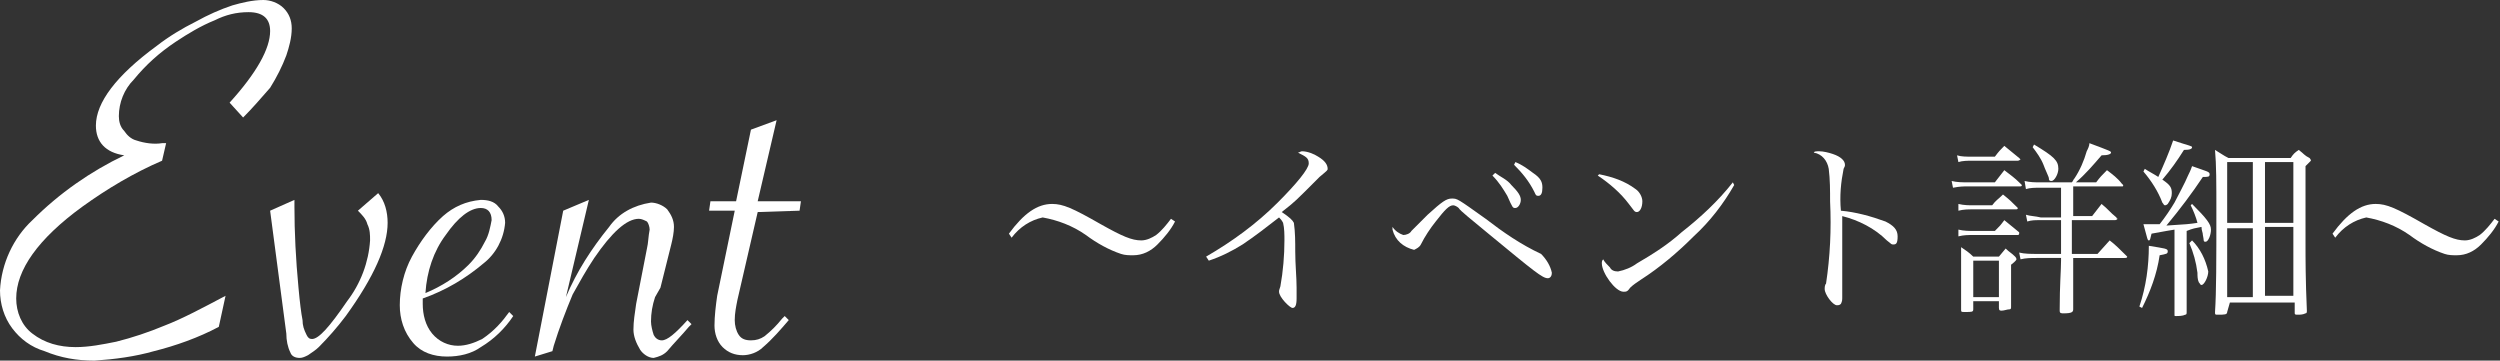 <?xml version="1.0" encoding="utf-8"?>
<!-- Generator: Adobe Illustrator 22.1.0, SVG Export Plug-In . SVG Version: 6.00 Build 0)  -->
<svg version="1.1" id="レイヤー_1" xmlns="http://www.w3.org/2000/svg" xmlns:xlink="http://www.w3.org/1999/xlink" x="0px"
	 y="0px" width="185.1px" height="26.7px" viewBox="0 0 185.1 26.7" style="enable-background:new 0 0 185.1 26.7;"
	 xml:space="preserve">
<rect x="0" y="0" width="185.1" height="26.7" fill="#333333" stroke="none"/>
<style type="text/css">
	.st0{fill:#FFFFFF;}
</style>
<title>event_detail</title>
<g id="レイヤー_2_1_">
	<g id="design">
		<path class="st0" d="M16.7,21.9l-0.5,2.3C14.7,25,13,25.6,11.4,26c-1.4,0.4-2.9,0.6-4.4,0.7c-1.3,0-2.5-0.2-3.7-0.7
			c-1-0.3-1.8-0.9-2.4-1.7C0.3,23.5,0,22.5,0,21.5c0.1-2,1-3.9,2.4-5.2c2-2,4.3-3.6,6.8-4.8c-1.4-0.2-2.1-1-2.1-2.2
			c0-1.7,1.5-3.7,4.5-5.9c0.9-0.7,1.9-1.3,2.9-1.8c0.9-0.5,1.8-0.9,2.7-1.2C17.9,0.2,18.7,0,19.5,0C20,0,20.6,0.2,21,0.6
			c0.4,0.4,0.6,0.9,0.6,1.5c0,0.7-0.2,1.4-0.4,2c-0.3,0.8-0.7,1.6-1.2,2.4C19.3,7.3,18.7,8,18,8.7l-1-1.1c2-2.2,3-4,3-5.3
			c0-0.9-0.5-1.4-1.6-1.4c-0.9,0-1.7,0.2-2.5,0.6c-1,0.4-2,1-2.9,1.6c-1.2,0.8-2.2,1.7-3.1,2.8C9.2,6.6,8.8,7.6,8.8,8.6
			c0,0.4,0.1,0.8,0.4,1.1c0.2,0.3,0.5,0.6,0.9,0.7c0.6,0.2,1.3,0.3,1.9,0.2h0.3L12,11.9c-2.1,0.9-4.1,2.1-5.9,3.4
			c-3.3,2.4-4.9,4.7-4.9,6.8c0,1,0.4,2,1.2,2.6c0.9,0.7,2,1,3.2,1c1,0,2-0.2,3-0.4c1.2-0.3,2.4-0.7,3.6-1.2
			C13.5,23.6,15,22.8,16.7,21.9z"/>
		<path class="st0" d="M20,15.6l1.8-0.8v0.5c0,1.9,0.1,3.9,0.3,6c0.1,1.1,0.2,1.9,0.3,2.4c0,0.4,0.1,0.7,0.3,1.1
			c0.1,0.2,0.2,0.3,0.4,0.3c0.5,0,1.3-0.9,2.6-2.8c1-1.3,1.6-2.9,1.7-4.5c0-0.4,0-0.8-0.2-1.2c-0.1-0.4-0.4-0.7-0.7-1l1.5-1.3
			c0.5,0.6,0.7,1.4,0.7,2.2c0,1.7-1,4-3.1,6.9c-0.6,0.8-1.3,1.6-2,2.3c-0.2,0.2-0.5,0.4-0.8,0.6c-0.2,0.1-0.4,0.2-0.6,0.2
			c-0.3,0-0.6-0.1-0.7-0.4c-0.2-0.4-0.3-0.9-0.3-1.4L20,15.6z"/>
		<path class="st0" d="M37.7,23.1l0.3,0.3c-0.6,0.9-1.4,1.7-2.4,2.3c-0.7,0.5-1.6,0.7-2.5,0.7c-1,0-1.9-0.3-2.5-1
			c-0.7-0.8-1-1.8-1-2.8c0-1.2,0.3-2.5,0.9-3.6c0.6-1.1,1.4-2.2,2.3-3c0.8-0.7,1.7-1.1,2.8-1.2c0.5,0,1,0.1,1.3,0.5
			c0.3,0.3,0.5,0.7,0.5,1.2c-0.1,1.2-0.7,2.3-1.6,3c-1.3,1.1-2.8,2-4.5,2.6c0,0.1,0,0.2,0,0.4c0,0.8,0.2,1.6,0.7,2.2
			c0.5,0.6,1.2,0.9,1.9,0.9c0.6,0,1.2-0.2,1.8-0.5C36.6,24.5,37.2,23.8,37.7,23.1z M31.5,21.7c1.2-0.5,2.3-1.2,3.2-2.1
			c0.5-0.5,0.9-1.1,1.2-1.7c0.3-0.5,0.4-1.1,0.5-1.6c0-0.6-0.3-0.9-0.8-0.9c-0.8,0-1.7,0.7-2.6,2C32.1,18.6,31.6,20.1,31.5,21.7z"/>
		<path class="st0" d="M39.6,26.4l2.1-10.8l1.9-0.8l-1.7,7.2c0.8-1.9,1.9-3.6,3.2-5.2c0.7-1,1.8-1.6,3.1-1.8c0.4,0,0.9,0.2,1.2,0.5
			c0.3,0.4,0.5,0.8,0.5,1.3c0,0.4-0.1,0.9-0.2,1.3l-0.2,0.8l-0.6,2.4L48.5,22c-0.2,0.6-0.3,1.2-0.3,1.8c0,0.3,0.1,0.7,0.2,1
			c0.1,0.2,0.3,0.4,0.6,0.4c0.4,0,1-0.5,1.9-1.5l0.3,0.3l-0.2,0.2c-0.5,0.6-1.1,1.2-1.6,1.8c-0.3,0.3-0.6,0.4-1,0.5
			c-0.4,0-0.8-0.3-1-0.6c-0.3-0.5-0.5-1-0.5-1.5c0-0.6,0.1-1.2,0.2-1.9l0.8-4.1c0.1-0.4,0.1-0.9,0.2-1.4c0-0.2-0.1-0.5-0.2-0.6
			c-0.2-0.1-0.4-0.2-0.6-0.2c-0.9,0-2,1-3.3,2.9c-0.6,0.9-1.1,1.8-1.6,2.7c-0.5,1.2-1,2.5-1.4,3.8L40.9,26L39.6,26.4z"/>
		<path class="st0" d="M56.1,15.7l-1.5,6.5c-0.1,0.5-0.2,1-0.2,1.5c0,0.4,0.1,0.8,0.3,1.1c0.2,0.3,0.5,0.4,0.9,0.4
			c0.4,0,0.7-0.1,1-0.3c0.5-0.4,0.9-0.8,1.3-1.3l0.2-0.2l0.3,0.3c-0.6,0.7-1.2,1.4-1.9,2c-0.4,0.4-1,0.6-1.5,0.6
			c-0.6,0-1.1-0.2-1.5-0.6c-0.4-0.4-0.6-1-0.6-1.6c0-0.7,0.1-1.5,0.2-2.2l1.3-6.3h-1.9l0.1-0.7h1.9l1.1-5.3l1.9-0.7l-1.4,6h3.2
			l-0.1,0.7L56.1,15.7z"/>
		<path class="st0" d="M74.7,17.3c1.1-1.5,2.1-2.2,3.2-2.2c0.8,0,1.5,0.3,3.6,1.5c1.6,0.9,2.3,1.2,3,1.2c0.4,0,0.8-0.2,1.1-0.4
			c0.4-0.3,0.8-0.8,1.1-1.2l0.3,0.2c-0.3,0.6-0.8,1.2-1.3,1.7c-0.5,0.5-1.1,0.8-1.8,0.8c-0.3,0-0.6,0-0.9-0.1
			c-0.9-0.3-1.8-0.8-2.6-1.4c-1-0.7-2.1-1.1-3.2-1.3c-0.9,0.2-1.7,0.7-2.3,1.5L74.7,17.3z"/>
		<path class="st0" d="M89.3,19c1.9-1.1,3.7-2.4,5.3-4c1.4-1.4,2.3-2.5,2.3-2.9s-0.2-0.5-0.8-0.8c0.1,0,0.2-0.1,0.3-0.1
			c0.4,0,0.9,0.2,1.2,0.4c0.5,0.3,0.7,0.6,0.7,0.9c0,0.1,0,0.1-0.6,0.6c-0.1,0.1-0.1,0.1-1.1,1.1s-1.1,1-1.7,1.5
			c0.6,0.4,0.8,0.6,0.9,0.8c0.1,0.7,0.1,1.4,0.1,2.1c0,1,0.1,1.9,0.1,2.7c0,0.3,0,0.7,0,0.8c0,0.5-0.1,0.7-0.3,0.7s-1-0.8-1-1.2
			c0-0.1,0-0.1,0.1-0.4c0.2-1.1,0.3-2.3,0.3-3.4c0-0.4,0-0.9-0.1-1.3c-0.1-0.2-0.2-0.3-0.3-0.4c-0.9,0.7-1.8,1.4-2.7,2
			c-0.8,0.5-1.6,0.9-2.5,1.2L89.3,19z"/>
		<path class="st0" d="M103.9,17.4c0.2,0,0.5-0.1,0.6-0.3l1.2-1.2c1.1-1,1.4-1.2,1.8-1.2s0.4,0,2.5,1.5c1.3,1,2.6,1.9,4.1,2.6
			c0.4,0.4,0.7,0.9,0.8,1.4c0,0.2-0.1,0.4-0.3,0.4c-0.4,0-1-0.5-4.4-3.3c-1.2-1-2.1-1.7-2.2-1.9c-0.1-0.1-0.3-0.2-0.4-0.2
			c-0.3,0-0.6,0.3-1.3,1.2c-0.4,0.5-0.8,1.1-1.1,1.7c-0.1,0.2-0.3,0.3-0.5,0.4c-0.8-0.2-1.4-0.7-1.6-1.5c0-0.1,0-0.1,0-0.2
			C103.3,17.1,103.6,17.3,103.9,17.4z M110.7,12.8c0.4,0.3,0.9,0.5,1.2,0.9c0.5,0.5,0.7,0.8,0.7,1.1s-0.2,0.6-0.4,0.6
			s-0.2,0-0.6-0.9c-0.3-0.5-0.6-1-1.1-1.5L110.7,12.8z M112.2,12c0.5,0.2,0.9,0.5,1.3,0.8c0.6,0.4,0.7,0.7,0.7,1.1s-0.1,0.6-0.3,0.6
			s-0.2-0.1-0.3-0.3c-0.4-0.8-0.9-1.4-1.5-2L112.2,12z"/>
		<path class="st0" d="M118.4,12.9c1,0.2,1.9,0.5,2.7,1.1c0.3,0.2,0.5,0.6,0.5,0.9c0,0.5-0.2,0.8-0.4,0.8s-0.2-0.1-0.6-0.6
			c-0.6-0.8-1.4-1.5-2.3-2.1L118.4,12.9z M128.4,13.7c-0.8,1.4-1.8,2.7-3,3.8c-1.2,1.2-2.5,2.3-3.9,3.2c-0.3,0.2-0.6,0.4-0.8,0.6
			c-0.2,0.3-0.3,0.3-0.5,0.3c-0.6,0-1.6-1.4-1.6-2.1c0-0.1,0-0.2,0.1-0.3c0.1,0.2,0.3,0.4,0.5,0.6c0.1,0.2,0.3,0.3,0.6,0.3
			c0.5-0.1,1-0.3,1.4-0.6c1.2-0.7,2.3-1.4,3.3-2.3c1.4-1.1,2.7-2.3,3.8-3.7L128.4,13.7z"/>
		<path class="st0" d="M134.7,11.2c0.3,0,0.7,0.1,1,0.2c0.6,0.2,0.9,0.5,0.9,0.8c0,0.1,0,0.1-0.1,0.3c-0.2,1-0.3,2-0.2,3.1
			c1.1,0.1,2.2,0.4,3.3,0.8c0.6,0.3,0.9,0.6,0.9,1.1s-0.1,0.6-0.3,0.6s-0.1,0-0.5-0.3c-0.9-0.9-2.1-1.5-3.3-1.8c0,0.9,0,1.3,0,1.7v2
			c0,0.4,0,0.4,0,1.6c0,0.3,0,0.5,0,0.7c0,0.2,0,0.3-0.1,0.5c-0.1,0.1-0.2,0.1-0.3,0.1c-0.3,0-0.9-0.8-0.9-1.2c0-0.1,0-0.3,0.1-0.4
			c0.3-2,0.4-4,0.3-6.1c0-0.8,0-1.6-0.1-2.4c-0.1-0.6-0.5-1.1-1.1-1.2C134.3,11.2,134.5,11.2,134.7,11.2z"/>
		<path class="st0" d="M144.5,13.4c0.4,0.1,0.8,0.1,1.2,0.1h2c0.3-0.4,0.4-0.5,0.7-0.9c0.5,0.4,0.7,0.5,1.2,1c0,0,0.1,0.1,0.1,0.1
			c0,0.1-0.1,0.1-0.1,0.1h-3.9c-0.3,0-0.6,0-1.1,0.1L144.5,13.4z M144.9,11.5c0.3,0.1,0.7,0.1,1.1,0.1h1.7c0.3-0.4,0.4-0.5,0.7-0.8
			c0.5,0.4,0.6,0.5,1.1,0.9c0,0,0.1,0.1,0.1,0.1c0,0-0.1,0.1-0.2,0.1H146c-0.3,0-0.7,0-1,0.1L144.9,11.5z M145,17
			c0.4,0.1,0.8,0.1,1.2,0.1h1.5c0.4-0.4,0.4-0.4,0.7-0.8c0.5,0.4,0.6,0.5,1.1,0.9c0,0,0,0.1,0,0.1c0,0,0,0.1-0.1,0.1h-3.3
			c-0.4,0-0.7,0-1.1,0.1L145,17z M145,15.1c0.4,0.1,0.8,0.1,1.1,0.1h1.4c0.3-0.4,0.4-0.4,0.8-0.8c0.5,0.4,0.6,0.5,1,0.9
			c0,0,0.1,0.1,0.1,0.1c0,0,0,0.1-0.1,0.1c0,0,0,0,0,0h-3.2c-0.4,0-0.7,0-1.1,0.1L145,15.1z M146.1,22.9c0,0.2-0.1,0.2-0.6,0.2
			c-0.3,0-0.3,0-0.3-0.2c0-0.8,0-1.1,0-2.3s0-1.4,0-2.3c0.3,0.2,0.6,0.4,0.9,0.7h1.9l0.5-0.6c0.3,0.3,0.4,0.3,0.7,0.6
			c0.1,0.1,0.1,0.2,0.1,0.2s0,0.1-0.4,0.4c0,2.3,0,2.6,0,3.1c0,0.1,0,0.2-0.1,0.2c-0.2,0-0.4,0.1-0.6,0.1c-0.1,0-0.2,0-0.2-0.2v-0.5
			h-1.9V22.9z M146.1,22h1.9v-2.7h-1.9L146.1,22z M153.5,16h1.4c0.3-0.4,0.4-0.5,0.7-0.9c0.5,0.4,0.6,0.6,1.1,1
			c0,0.1,0.1,0.1,0.1,0.1s-0.1,0.1-0.2,0.1h-3.2v2.5h1.9l0.9-1c0.4,0.3,0.8,0.7,1.2,1.1c0,0,0.1,0.1,0.1,0.1c0,0.1-0.1,0.1-0.2,0.1
			h-3.8v1.3c0,0.1,0,0.5,0,1.3c0,0.3,0,0.7,0,1.2c0,0.2-0.1,0.3-0.7,0.3c-0.2,0-0.3,0-0.3-0.2v-0.1c0-1.8,0.1-2.9,0.1-3.6v-0.2h-1.8
			c-0.4,0-0.8,0-1.2,0.1l-0.1-0.5c0.4,0.1,0.9,0.1,1.3,0.1h1.8v-2.5H151c-0.3,0-0.6,0-0.9,0.1l-0.1-0.5c0.3,0.1,0.7,0.1,1.1,0.2h1.5
			v-2.2H151c-0.3,0-0.7,0-1,0.1l-0.1-0.6c0.4,0.1,0.8,0.1,1.1,0.1h2.4c0.1-0.1,0.1-0.2,0.2-0.3c0.4-0.6,0.7-1.3,0.9-2
			c0.1-0.2,0.2-0.4,0.2-0.6c1.6,0.6,1.6,0.6,1.6,0.7s-0.2,0.2-0.7,0.2c-0.6,0.7-1.2,1.4-1.9,2h1.5c0.3-0.4,0.4-0.5,0.8-0.9
			c0.4,0.3,0.8,0.6,1.1,1c0,0,0.1,0.1,0.1,0.1c0,0.1,0,0.1-0.1,0.1h-3.6L153.5,16z M150.6,10.7c1.5,0.9,1.8,1.2,1.8,1.8
			c0,0.4-0.3,0.9-0.5,0.9s-0.2-0.1-0.2-0.2s-0.3-0.7-0.4-1c-0.2-0.5-0.5-0.9-0.8-1.3L150.6,10.7z"/>
		<path class="st0" d="M158.4,22.7c0.5-1.5,0.7-3,0.7-4.5c1.2,0.2,1.4,0.2,1.4,0.4s-0.1,0.2-0.6,0.3c-0.2,1.4-0.7,2.7-1.3,3.9
			L158.4,22.7z M159.3,16.6h0.6c0.4-0.5,0.8-1.1,1.1-1.6c0.2-0.4,0.8-1.5,1-2c0.1-0.2,0.2-0.4,0.3-0.7c1.1,0.4,1.3,0.4,1.3,0.6
			s-0.1,0.2-0.5,0.2c-0.8,1.2-1.7,2.4-2.7,3.6c1.6-0.1,1.6-0.1,2.3-0.2c-0.1-0.4-0.3-0.9-0.5-1.3l0.1-0.1c1.1,1.1,1.4,1.5,1.4,1.9
			s-0.2,0.9-0.4,0.9s-0.1-0.1-0.2-0.5c0-0.2-0.1-0.3-0.1-0.6c-0.5,0.1-0.6,0.1-1.1,0.3v3c0,1.4,0,2,0,3c0,0.1,0,0.2-0.1,0.2
			c-0.2,0.1-0.5,0.1-0.7,0.1c-0.1,0-0.1,0-0.1-0.1c0-2.2,0-2.2,0-3.1V17l-0.6,0.1l-1.1,0.2c-0.1,0.4-0.1,0.5-0.2,0.5
			s-0.1-0.1-0.4-1.2h0.8L159.3,16.6z M158.8,12.5c0.3,0.2,0.7,0.4,1,0.6c0.4-0.9,0.8-1.8,1.1-2.7c1.2,0.4,1.4,0.4,1.4,0.5
			s-0.1,0.2-0.6,0.2c-0.5,0.8-1,1.5-1.6,2.2c0.6,0.4,0.7,0.6,0.7,1c0,0.3-0.1,0.5-0.3,0.8c0,0-0.1,0.1-0.2,0.1
			c-0.1,0-0.1-0.1-0.2-0.2c-0.3-0.8-0.8-1.6-1.4-2.3L158.8,12.5z M162.3,17.8c0.6,0.6,1,1.4,1.2,2.3c0,0.4-0.3,1-0.5,1
			c-0.1,0-0.1-0.1-0.2-0.2c-0.1-0.2-0.1-0.5-0.1-0.7c-0.1-0.8-0.3-1.5-0.6-2.2L162.3,17.8z M164.9,23.1c0,0.2-0.2,0.2-0.7,0.2
			c-0.2,0-0.2,0-0.2-0.2l0,0c0.1-1.5,0.1-3.8,0.1-7.5c0-2,0-3.4-0.1-4.5c0.5,0.3,0.6,0.4,1,0.6h4.6c0.2-0.3,0.3-0.4,0.6-0.6
			c0.4,0.3,0.4,0.4,0.8,0.6c0.1,0.1,0.1,0.2,0.1,0.2s-0.1,0.1-0.4,0.4v5.7c0,1.2,0,2.7,0.1,5c0,0.1,0,0.2-0.1,0.2
			c-0.2,0.1-0.4,0.1-0.6,0.1c-0.1,0-0.2,0-0.2-0.1v-0.8h-4.8L164.9,23.1z M166.8,12h-1.9v4.5h1.9V12z M166.8,16.9h-1.9v5.1h1.9V16.9
			z M169.8,16.5V12h-2.1v4.5L169.8,16.5z M167.7,21.9h2.1v-5.1h-2.1V21.9z"/>
		<path class="st0" d="M172.7,17.3c1.1-1.5,2.1-2.2,3.2-2.2c0.8,0,1.5,0.3,3.6,1.5c1.6,0.9,2.3,1.2,3,1.2c0.4,0,0.8-0.2,1.1-0.4
			c0.4-0.3,0.8-0.8,1.1-1.2l0.3,0.2c-0.3,0.6-0.8,1.2-1.3,1.7c-0.5,0.5-1.1,0.8-1.8,0.8c-0.3,0-0.6,0-0.9-0.1
			c-0.9-0.3-1.8-0.8-2.6-1.4c-1-0.7-2.1-1.1-3.2-1.3c-0.9,0.2-1.7,0.7-2.3,1.5L172.7,17.3z"/>
	</g>
</g>
</svg>
